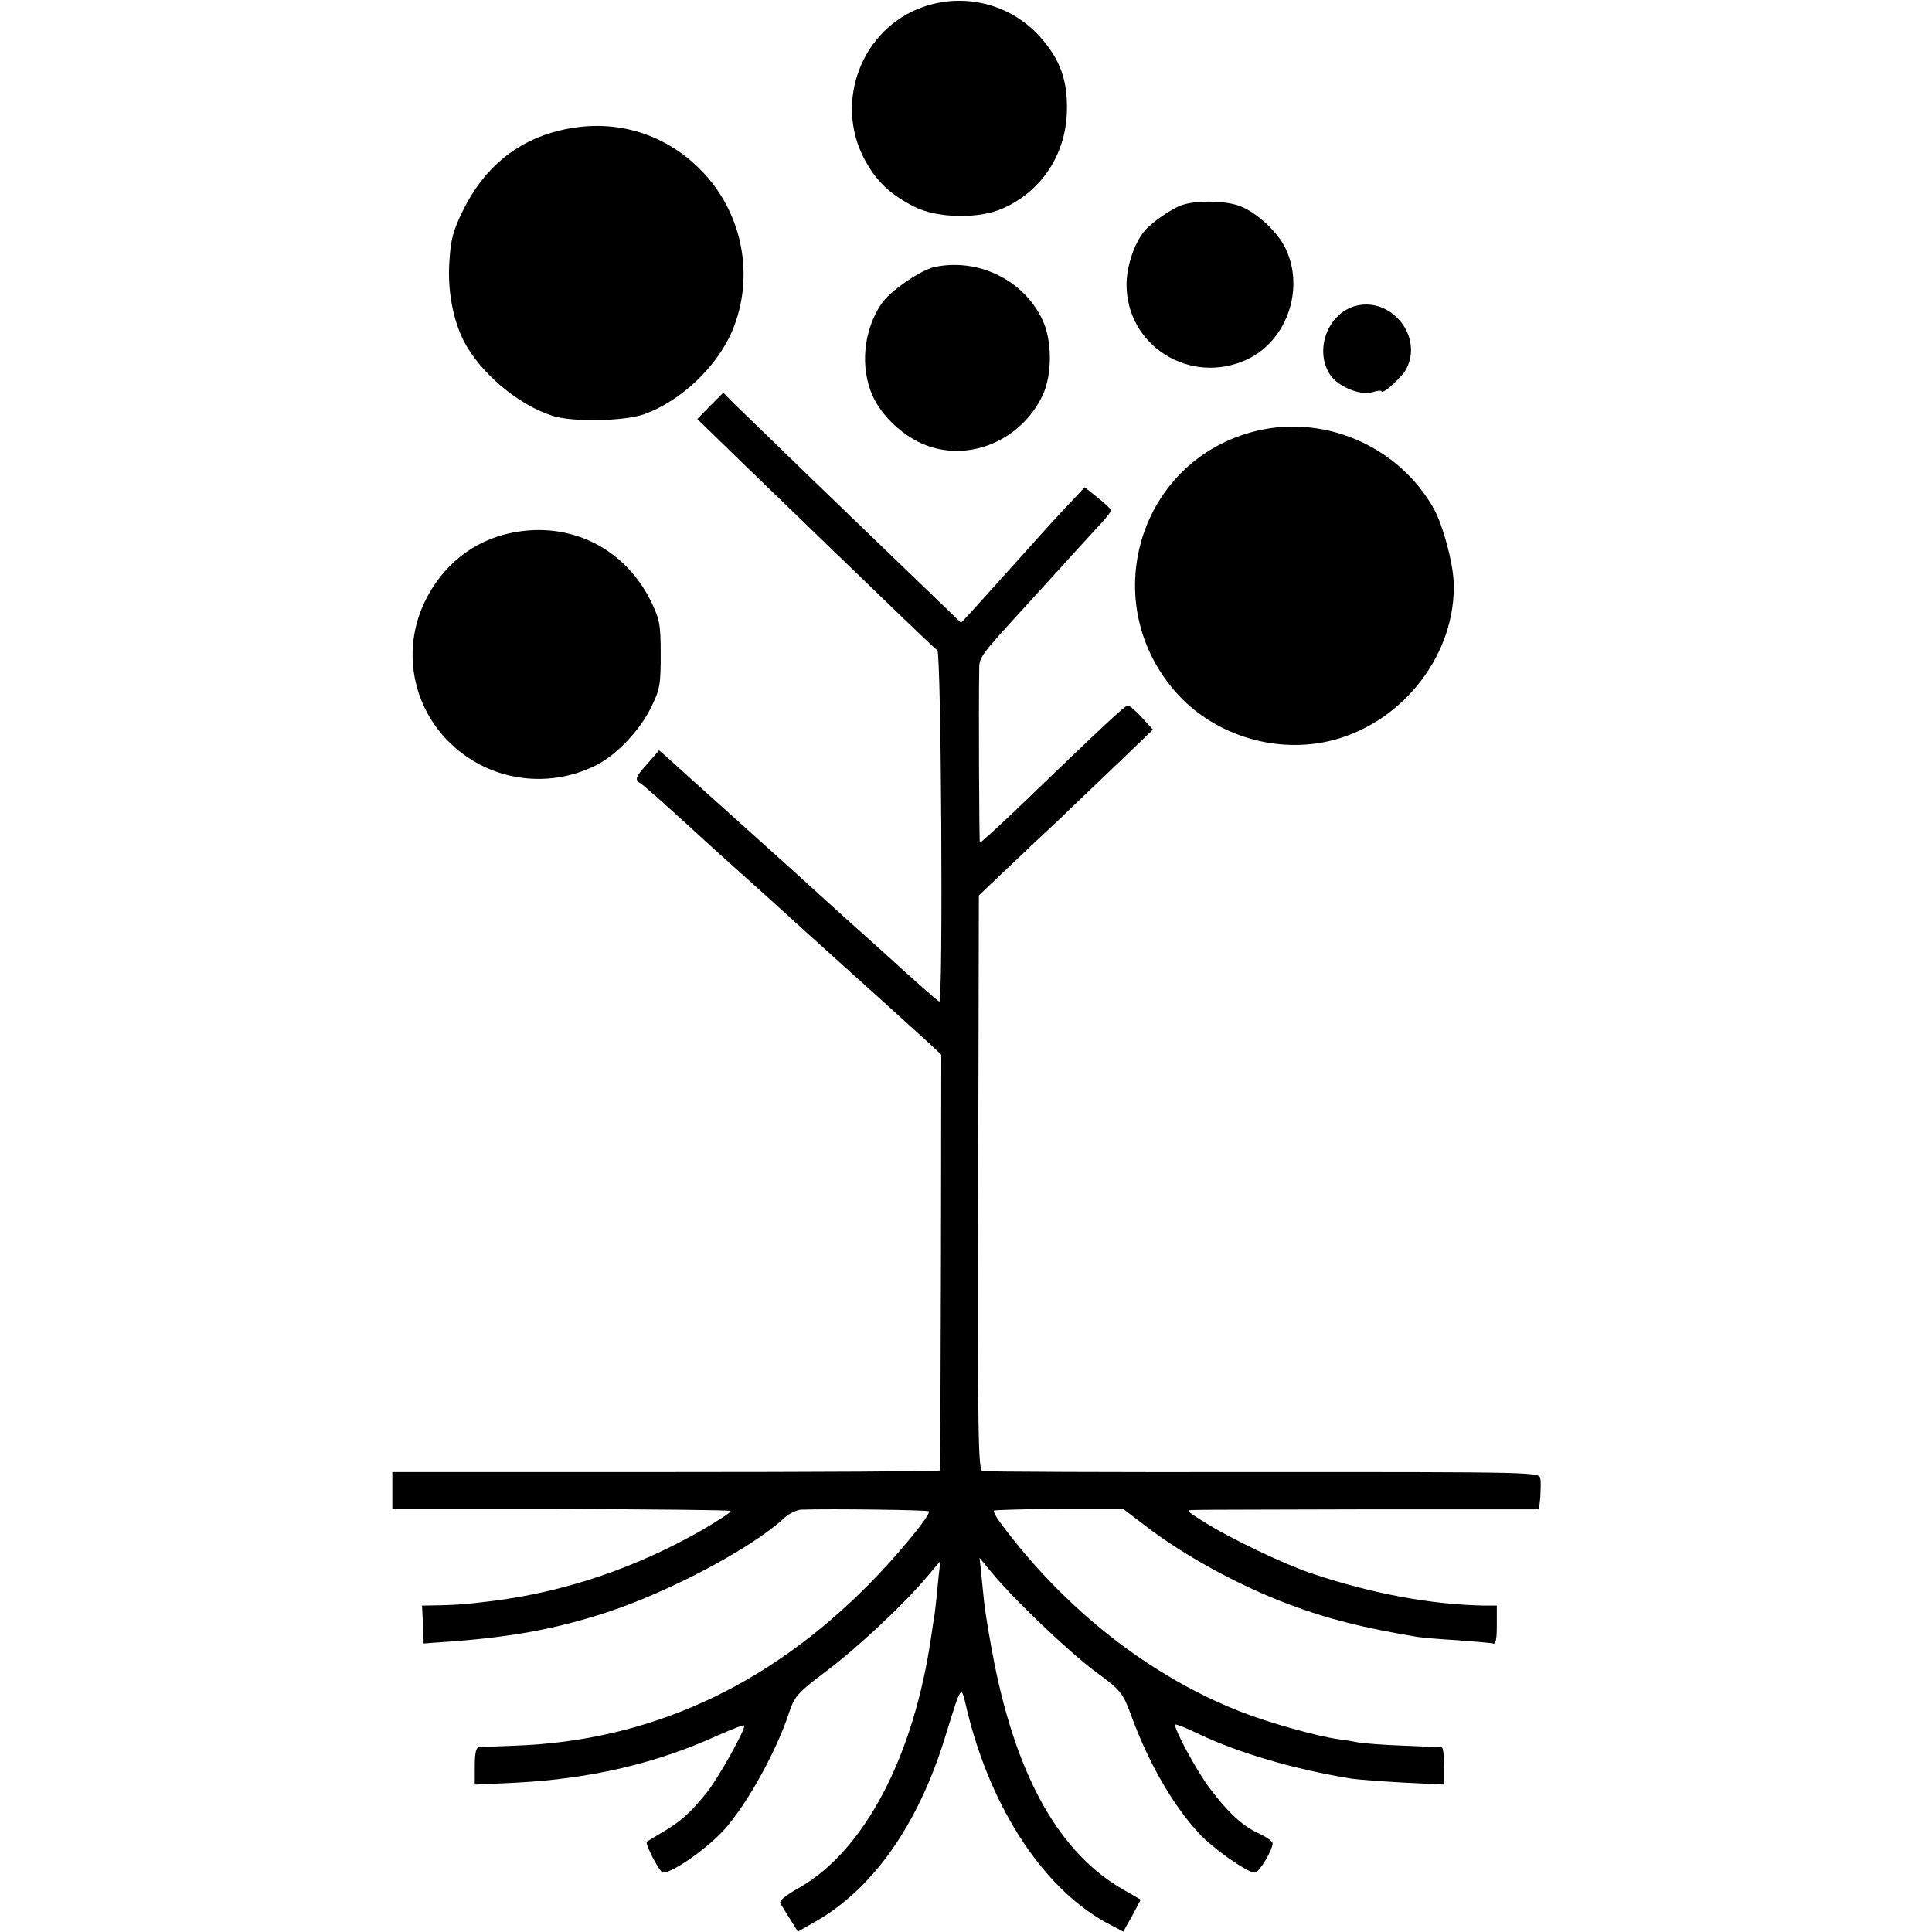 <?xml version="1.0" standalone="no"?>
<!DOCTYPE svg PUBLIC "-//W3C//DTD SVG 20010904//EN"
 "http://www.w3.org/TR/2001/REC-SVG-20010904/DTD/svg10.dtd">
<svg version="1.0" xmlns="http://www.w3.org/2000/svg"
 width="586pt" height="586pt" viewBox="0 0 586 586"
 preserveAspectRatio="xMidYMid meet">
<g transform="translate(0,586) scale(0.1,-0.1)"
fill="#000000" stroke="none">
<path d="M2800 5839 c-186 -65 -271 -287 -178 -462 36 -67 77 -106 151 -144
69 -35 196 -38 269 -5 117 52 190 163 194 292 3 95 -20 160 -82 229 -89 99
-229 134 -354 90z"/>
<path d="M1697 5464 c-130 -31 -230 -114 -293 -243 -30 -61 -37 -88 -41 -155
-6 -87 11 -176 44 -241 50 -96 163 -192 268 -226 60 -20 219 -17 280 5 110 40
218 142 265 250 71 166 33 362 -95 491 -114 115 -269 158 -428 119z"/>
<path d="M3585 5238 c-32 -11 -91 -52 -113 -78 -30 -35 -54 -104 -55 -159 -3
-189 193 -312 366 -231 121 57 175 215 116 337 -26 54 -96 116 -147 131 -47
14 -126 14 -167 0z"/>
<path d="M2834 5050 c-43 -10 -135 -73 -161 -112 -54 -81 -65 -192 -26 -279
28 -62 95 -125 163 -150 133 -50 287 16 352 151 30 63 30 168 -1 232 -58 120
-195 186 -327 158z"/>
<path d="M4115 4933 c-88 -21 -131 -137 -79 -212 24 -34 90 -61 125 -51 16 5
29 6 29 4 0 -15 63 42 76 68 50 97 -44 216 -151 191z"/>
<path d="M2154 4629 l-39 -40 141 -137 c481 -465 577 -558 587 -564 12 -7 18
-1070 6 -1066 -5 2 -78 66 -173 153 -6 6 -54 48 -106 95 -52 47 -104 94 -116
105 -23 22 -169 152 -323 291 -24 21 -51 46 -60 54 -9 8 -29 26 -44 40 l-28
24 -34 -39 c-39 -43 -41 -50 -21 -62 11 -7 61 -51 216 -193 15 -14 60 -54 100
-90 40 -36 85 -76 100 -90 27 -25 90 -82 310 -280 63 -57 131 -119 150 -136
l35 -33 -1 -628 c-1 -345 -2 -630 -3 -633 0 -3 -374 -5 -831 -5 l-830 0 0 -56
0 -56 510 0 c281 -1 513 -3 516 -6 3 -3 -36 -28 -85 -57 -203 -116 -416 -188
-637 -216 -92 -11 -96 -11 -156 -13 l-58 -1 3 -57 2 -58 40 3 c216 14 355 39
517 92 189 62 439 195 536 285 15 14 38 25 52 26 95 3 383 -1 387 -5 9 -8 -94
-133 -182 -222 -308 -311 -667 -475 -1075 -489 -52 -2 -101 -4 -107 -4 -9 -1
-13 -19 -13 -57 l0 -57 128 6 c225 12 422 58 611 144 41 18 76 32 78 29 7 -7
-79 -161 -114 -204 -50 -62 -81 -89 -133 -119 -25 -15 -46 -28 -48 -29 -7 -5
39 -94 49 -94 31 0 139 77 189 134 70 80 157 239 194 353 16 48 26 59 112 124
95 71 238 205 308 289 l38 45 -7 -65 c-3 -36 -8 -78 -10 -95 -3 -16 -7 -46
-10 -65 -53 -369 -204 -655 -403 -767 -39 -22 -60 -39 -55 -46 4 -7 17 -29 30
-49 l23 -37 56 32 c172 99 308 292 389 553 54 173 49 168 69 83 74 -302 239
-549 437 -649 l36 -19 27 48 26 49 -52 30 c-192 109 -322 337 -392 687 -13 66
-27 149 -31 185 -4 36 -8 81 -10 100 l-4 35 37 -45 c67 -81 231 -238 314 -300
79 -58 83 -64 109 -133 52 -143 125 -270 204 -356 41 -46 148 -121 171 -121
13 0 54 68 54 89 0 6 -19 19 -42 30 -49 22 -94 64 -148 136 -40 52 -112 186
-105 194 3 2 35 -11 72 -29 120 -57 289 -107 463 -135 19 -3 90 -8 158 -12
l122 -6 0 57 c0 31 -3 56 -7 56 -5 0 -56 3 -114 5 -59 2 -122 7 -140 10 -19 4
-46 8 -61 10 -60 8 -208 49 -292 82 -278 108 -539 313 -733 576 -13 17 -21 33
-18 35 2 2 91 5 198 5 l194 0 67 -51 c117 -90 283 -181 435 -238 116 -44 223
-71 390 -99 13 -2 67 -7 120 -10 53 -4 102 -8 109 -10 9 -3 12 12 12 55 l0 60
-37 0 c-160 3 -338 35 -523 97 -82 27 -250 107 -330 158 -53 33 -54 35 -25 35
17 1 258 1 537 2 l506 0 4 37 c1 20 2 45 0 56 -3 20 -10 20 -840 20 -460 -1
-844 1 -852 3 -13 3 -15 107 -13 875 l2 871 81 77 c44 42 115 109 158 149 42
41 125 119 183 175 l106 102 -34 37 c-18 20 -37 36 -42 36 -9 0 -71 -58 -345
-322 -56 -53 -102 -95 -104 -94 -2 3 -4 403 -2 521 0 43 -2 40 144 200 45 50
109 119 141 155 33 36 72 79 87 95 15 17 28 33 28 37 0 3 -18 21 -40 38 l-40
32 -48 -51 c-26 -27 -58 -63 -72 -78 -39 -44 -192 -213 -225 -250 l-30 -32
-110 106 c-60 58 -209 201 -329 317 -120 116 -233 226 -251 243 l-31 32 -40
-40z"/>
<path d="M3815 4554 c-363 -85 -495 -527 -240 -803 117 -125 302 -179 468
-136 216 56 376 266 366 482 -3 62 -33 171 -60 220 -105 187 -326 285 -534
237z"/>
<path d="M1552 4244 c-118 -24 -212 -100 -265 -212 -79 -168 -23 -366 133
-470 115 -77 265 -86 390 -22 61 31 132 106 165 175 27 54 29 70 29 160 0 90
-3 106 -29 160 -80 163 -246 245 -423 209z"/>
</g>
</svg>
